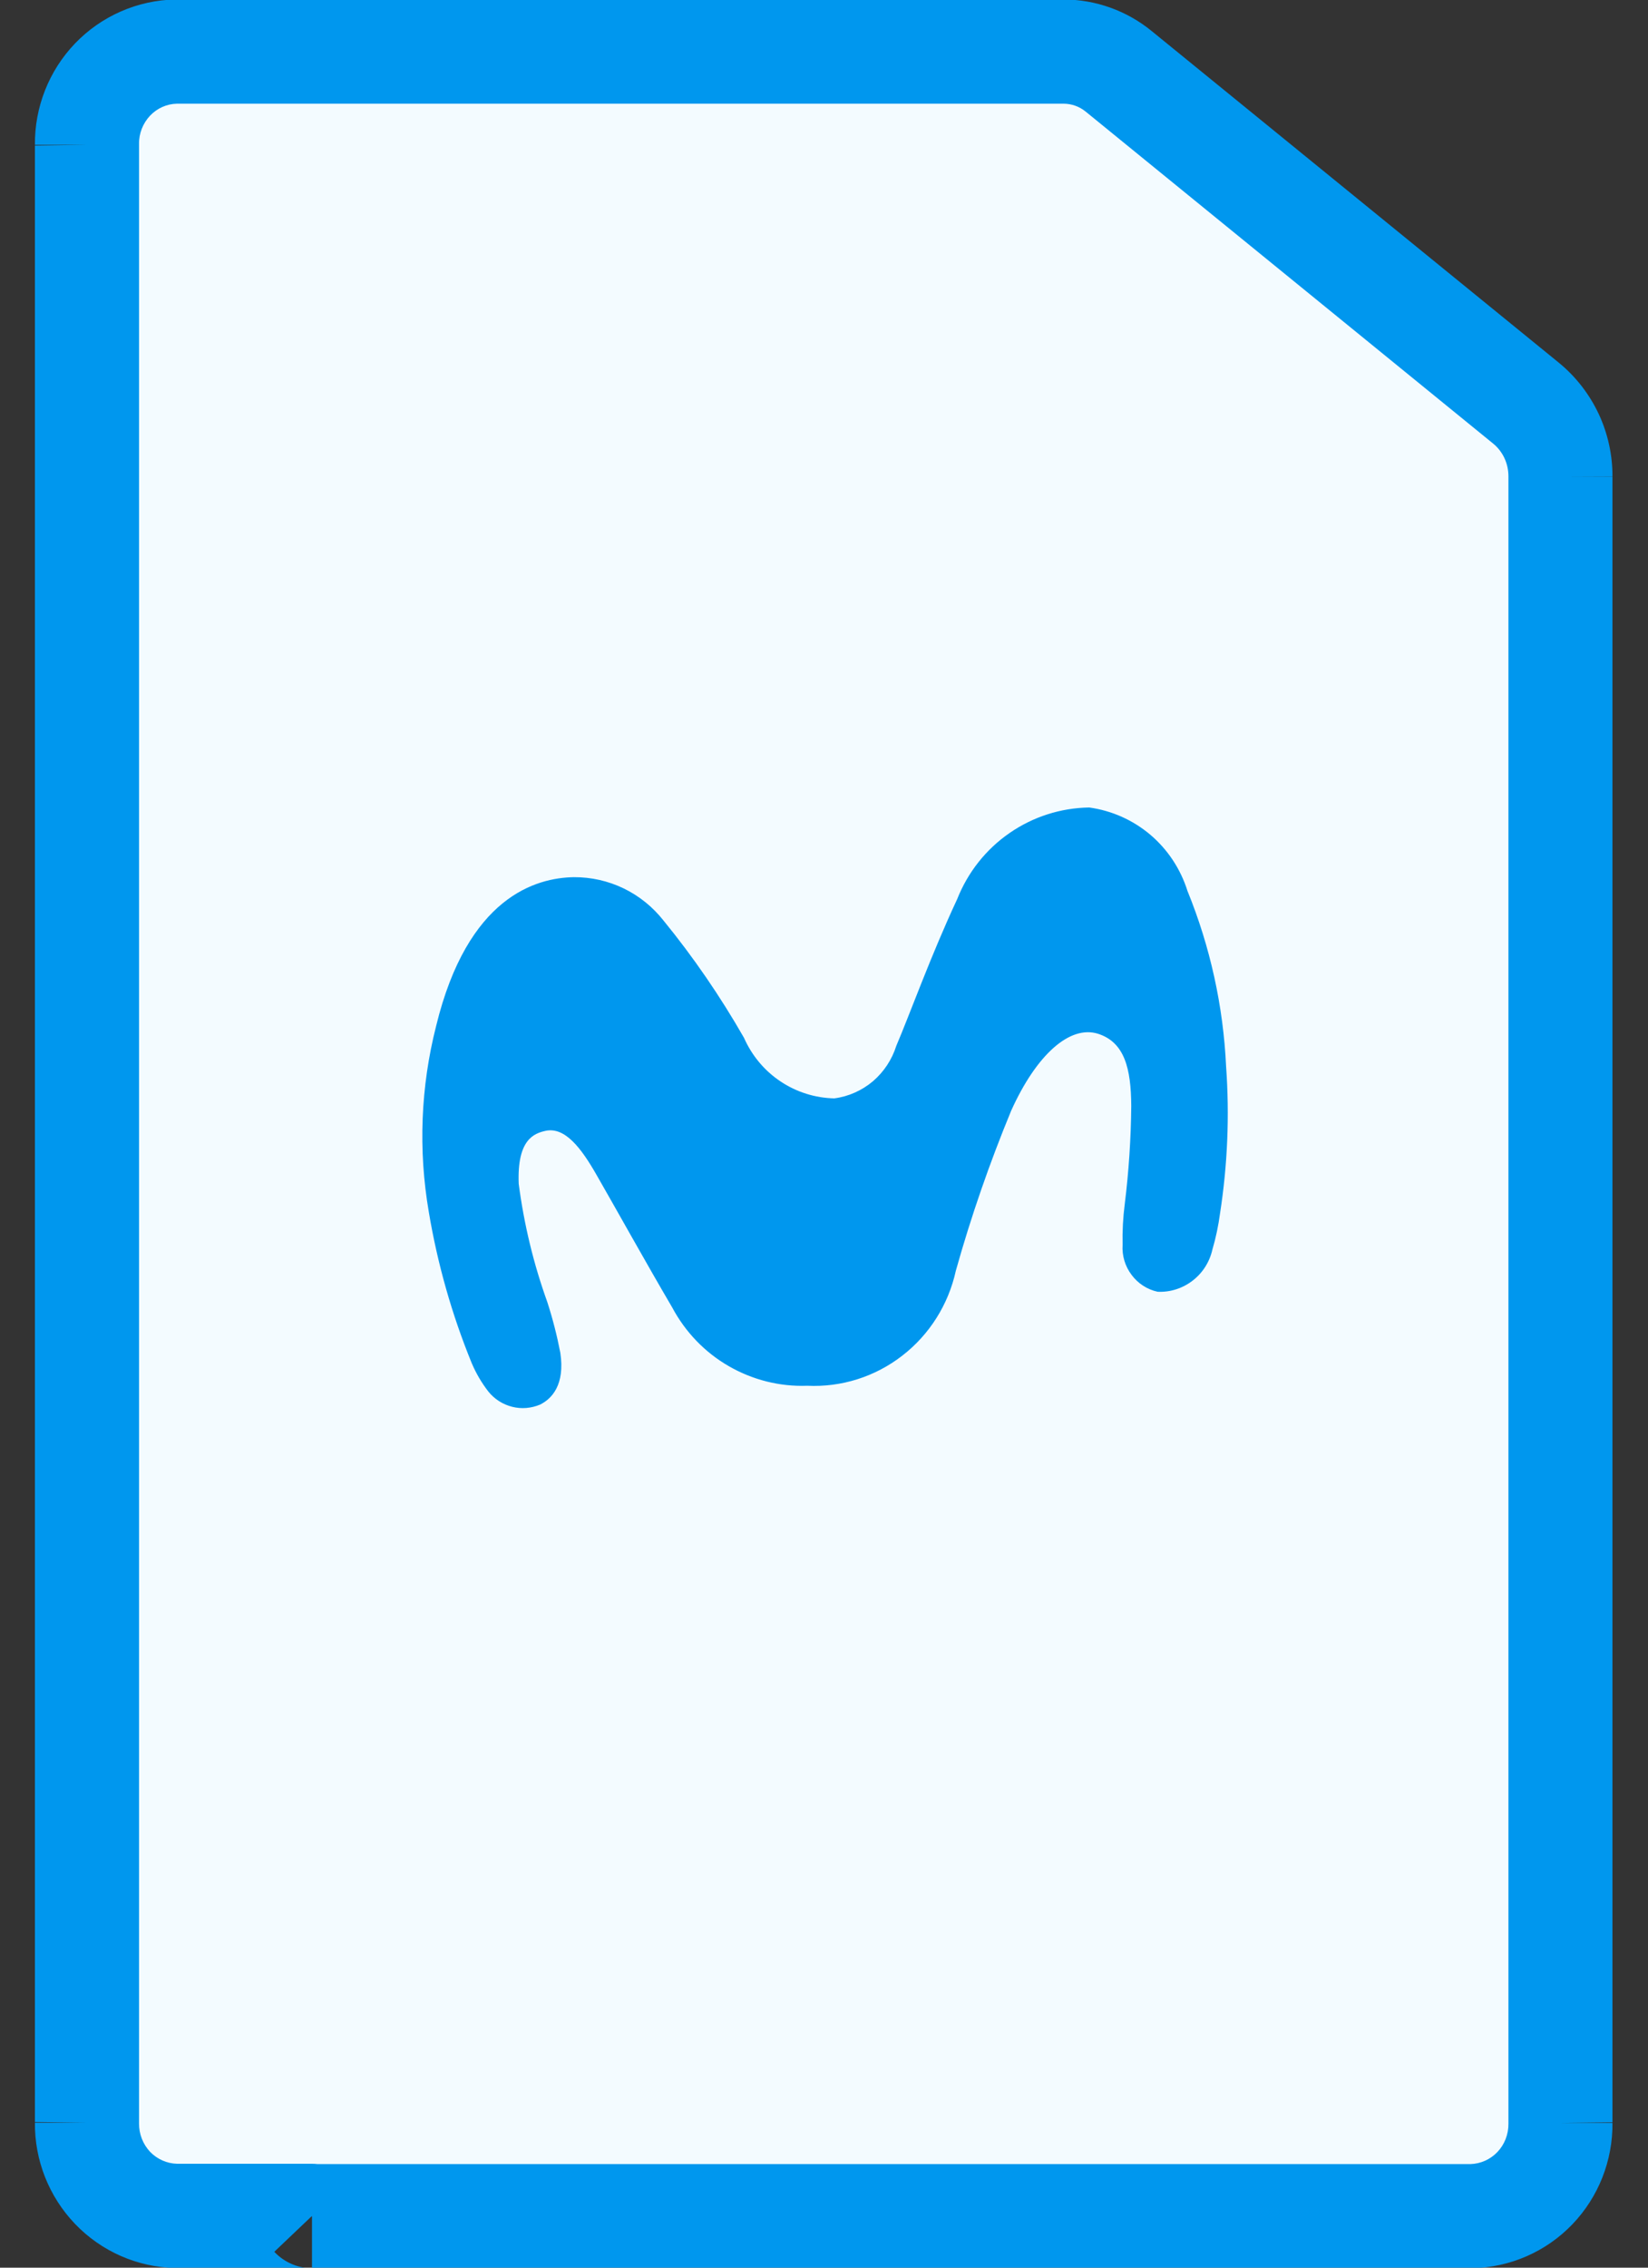 <svg width="16" height="22" viewBox="0 0 16 22" fill="none" xmlns="http://www.w3.org/2000/svg">
<rect x="0" y="0" width="16" height="22" fill="#333333" stroke="none"/>
<path d="M3.029 21.498H1.712C1.478 21.493 1.256 21.396 1.093 21.226C0.931 21.057 0.842 20.829 0.845 20.594V1.405C0.841 1.169 0.931 0.941 1.093 0.772C1.256 0.602 1.478 0.505 1.712 0.5H10.326C10.521 0.501 10.71 0.569 10.862 0.693L14.816 3.912C14.921 3.998 15.005 4.106 15.063 4.229C15.121 4.353 15.151 4.487 15.15 4.624V20.596C15.153 20.832 15.064 21.06 14.902 21.229C14.739 21.398 14.517 21.496 14.283 21.5H3.032L3.029 21.498Z" fill="#F3FBFF"/>
<path fill-rule="evenodd" clip-rule="evenodd" d="M1.712 -0.005H10.328C10.639 -0.004 10.94 0.104 11.181 0.301C11.181 0.301 11.182 0.301 11.181 0.301L15.137 3.521C15.3 3.655 15.431 3.824 15.521 4.015C15.61 4.205 15.656 4.414 15.655 4.624C15.655 4.625 15.655 4.625 15.655 4.626L15.15 4.624L15.655 4.624V20.593C15.655 20.592 15.655 20.591 15.655 20.59L15.15 20.596H15.655V20.593C15.659 20.96 15.52 21.314 15.266 21.579C15.011 21.845 14.661 21.998 14.293 22.005L14.283 22.006L3.032 22.006C3.014 22.006 2.997 22.005 2.98 22.003H3.029V21.498L2.663 21.846L2.666 21.849C2.749 21.936 2.861 21.991 2.98 22.003H1.702C1.334 21.996 0.984 21.842 0.729 21.576C0.475 21.311 0.335 20.957 0.339 20.591V20.594H0.845L0.34 20.587C0.339 20.588 0.339 20.589 0.339 20.591V1.408C0.339 1.41 0.339 1.411 0.34 1.412L0.845 1.405H0.339V1.408C0.335 1.042 0.474 0.687 0.728 0.422C0.983 0.156 1.334 0.002 1.702 -0.005L1.712 -0.005ZM1.718 1.006C1.62 1.008 1.527 1.049 1.458 1.121C1.388 1.195 1.348 1.294 1.35 1.397L1.35 1.405L1.35 20.601C1.349 20.704 1.388 20.803 1.458 20.877C1.527 20.948 1.62 20.989 1.718 20.992H3.029C3.047 20.992 3.064 20.993 3.081 20.995H14.277C14.374 20.992 14.468 20.951 14.537 20.879C14.607 20.806 14.646 20.707 14.645 20.603L14.645 20.596L14.645 4.624L14.645 4.622C14.645 4.56 14.632 4.5 14.606 4.444C14.58 4.389 14.542 4.34 14.496 4.303C14.496 4.302 14.497 4.303 14.496 4.303L10.542 1.084C10.48 1.033 10.404 1.006 10.325 1.006H1.718Z" fill="#0097EE"/>
<path d="M5.571 8.51C5.208 8.516 4.54 8.696 4.234 9.955C4.084 10.544 4.06 11.158 4.163 11.757C4.247 12.26 4.387 12.753 4.58 13.225C4.622 13.324 4.676 13.416 4.742 13.501C4.801 13.574 4.881 13.625 4.972 13.648C5.062 13.671 5.157 13.663 5.243 13.627C5.357 13.571 5.487 13.435 5.44 13.124C5.408 12.958 5.366 12.794 5.314 12.633C5.18 12.261 5.087 11.876 5.036 11.484C5.019 11.053 5.186 10.996 5.296 10.971C5.485 10.93 5.643 11.138 5.792 11.399C5.971 11.71 6.278 12.262 6.526 12.684C6.653 12.922 6.842 13.119 7.074 13.253C7.306 13.387 7.57 13.454 7.837 13.444C8.169 13.46 8.496 13.357 8.76 13.152C9.024 12.948 9.208 12.656 9.28 12.328C9.428 11.8 9.608 11.282 9.817 10.776C10.062 10.232 10.388 9.941 10.663 10.03C10.917 10.113 10.981 10.364 10.983 10.73C10.98 11.048 10.959 11.365 10.92 11.681C10.903 11.812 10.896 11.944 10.899 12.077C10.892 12.181 10.923 12.285 10.986 12.368C11.048 12.452 11.138 12.51 11.239 12.532C11.362 12.538 11.482 12.499 11.579 12.424C11.677 12.349 11.744 12.242 11.771 12.122C11.805 12.007 11.829 11.89 11.845 11.772C11.918 11.301 11.938 10.824 11.904 10.349C11.877 9.763 11.75 9.186 11.529 8.644C11.462 8.431 11.338 8.243 11.169 8.099C11 7.956 10.794 7.864 10.575 7.834C10.298 7.838 10.029 7.924 9.801 8.082C9.572 8.24 9.396 8.463 9.293 8.723C9.033 9.28 8.828 9.853 8.702 10.146C8.66 10.28 8.581 10.399 8.475 10.49C8.368 10.58 8.238 10.638 8.1 10.656C7.914 10.652 7.732 10.595 7.577 10.491C7.421 10.387 7.299 10.24 7.223 10.068C6.994 9.668 6.733 9.287 6.442 8.931C6.338 8.799 6.206 8.692 6.055 8.619C5.904 8.546 5.738 8.509 5.571 8.51Z" fill="#0097EE"/>
</svg>
